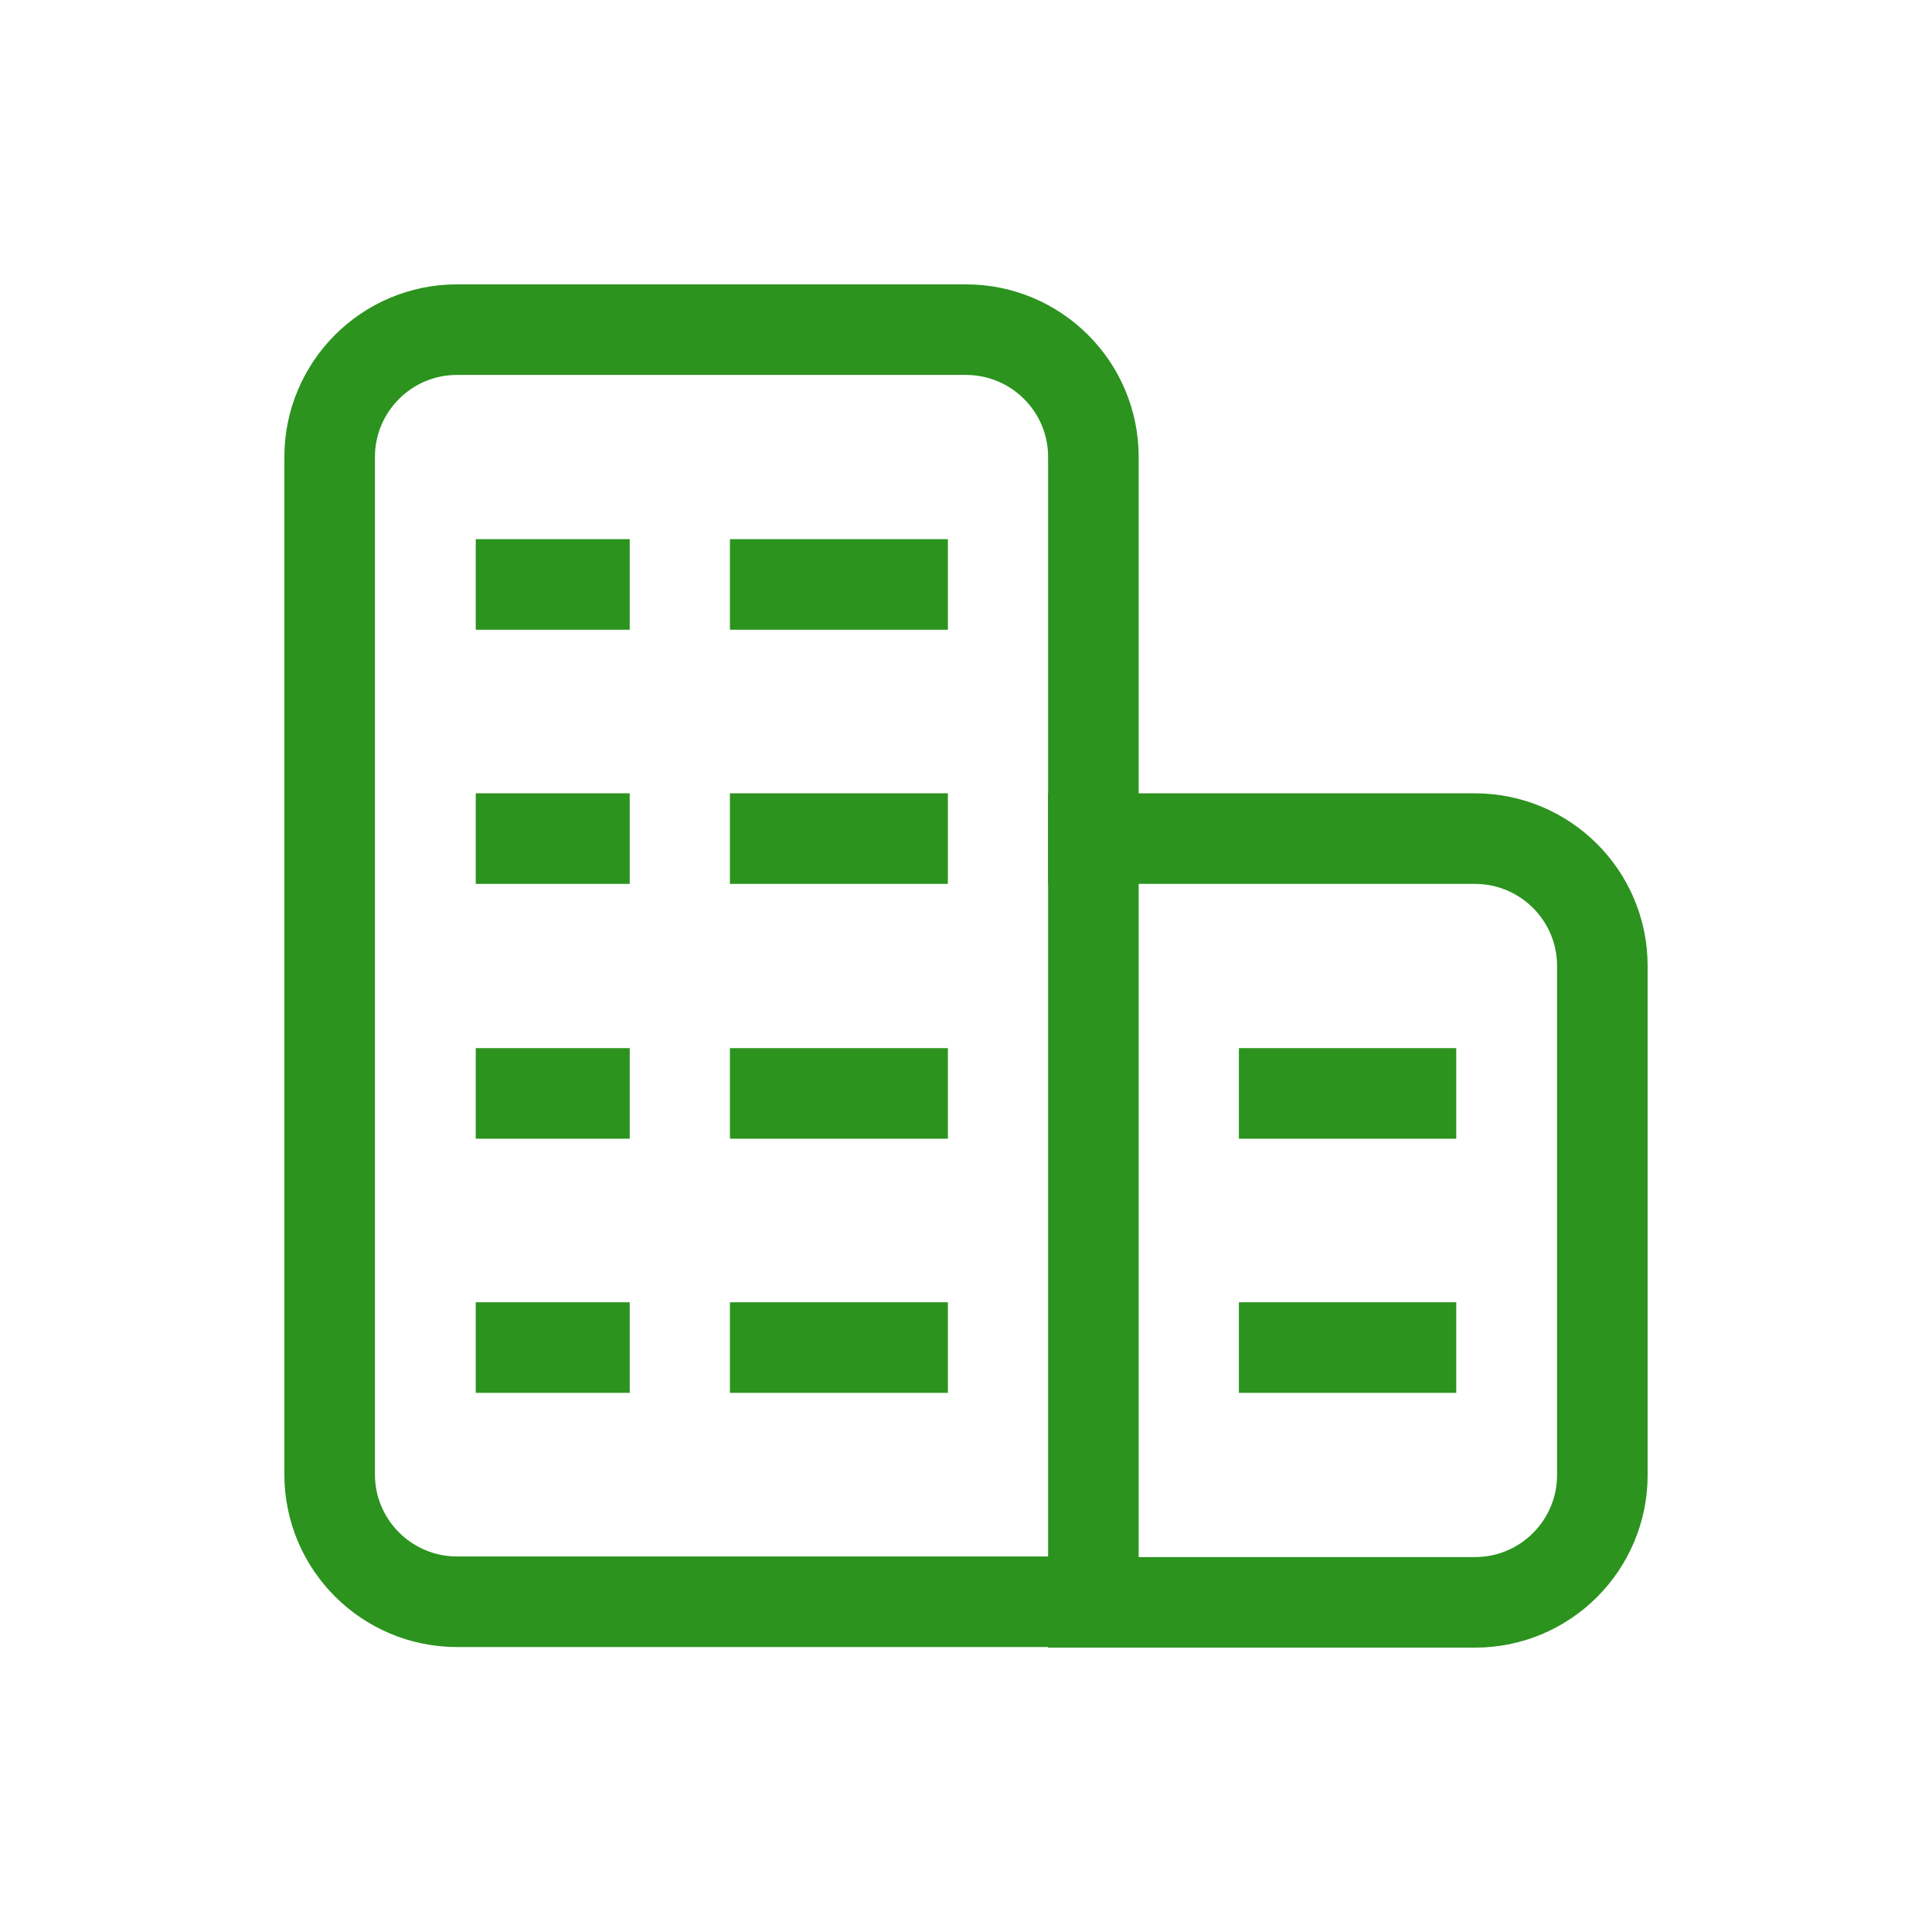 <?xml version="1.0" encoding="UTF-8"?>
<svg id="Layer_1" data-name="Layer 1" xmlns="http://www.w3.org/2000/svg" viewBox="0 0 32 32">
  <defs>
    <style>
      .cls-1 {
        stroke-width: 0px;
      }

      .cls-1, .cls-2 {
        fill: none;
      }

      .cls-2 {
        stroke: #2b931e;
        stroke-linecap: square;
        stroke-linejoin: round;
        stroke-width: 1.5px;
      }
    </style>
  </defs>
  <rect id="Rectangle_1410" data-name="Rectangle 1410" class="cls-1" x="0" y="0" width="32" height="32"/>
  <rect id="Rectangle_3176" data-name="Rectangle 3176" class="cls-1" x="3.36" y="3.36" width="25.28" height="25.28"/>
  <path id="Path_2959" data-name="Path 2959" class="cls-2" d="M7.57,5.46h8.43c1.16,0,2.11.94,2.11,2.11v18.96H7.57c-1.16,0-2.11-.94-2.11-2.11V7.57c0-1.16.94-2.11,2.11-2.11Z"/>
  <path id="Path_2960" data-name="Path 2960" class="cls-2" d="M18.11,13.89h6.32c1.16,0,2.11.94,2.11,2.11v8.43c0,1.16-.94,2.11-2.11,2.11h-6.32"/>
  <line id="Line_1715" data-name="Line 1715" class="cls-2" x1="8.63" y1="9.68" x2="9.68" y2="9.68"/>
  <line id="Line_1716" data-name="Line 1716" class="cls-2" x1="12.84" y1="9.68" x2="14.95" y2="9.68"/>
  <line id="Line_1717" data-name="Line 1717" class="cls-2" x1="8.63" y1="13.89" x2="9.68" y2="13.89"/>
  <line id="Line_1718" data-name="Line 1718" class="cls-2" x1="12.84" y1="13.89" x2="14.95" y2="13.89"/>
  <line id="Line_1719" data-name="Line 1719" class="cls-2" x1="8.63" y1="18.11" x2="9.68" y2="18.11"/>
  <line id="Line_1720" data-name="Line 1720" class="cls-2" x1="12.84" y1="18.11" x2="14.95" y2="18.11"/>
  <line id="Line_1721" data-name="Line 1721" class="cls-2" x1="8.63" y1="22.32" x2="9.68" y2="22.32"/>
  <line id="Line_1722" data-name="Line 1722" class="cls-2" x1="12.84" y1="22.32" x2="14.95" y2="22.32"/>
  <line id="Line_1723" data-name="Line 1723" class="cls-2" x1="21.27" y1="18.11" x2="23.37" y2="18.11"/>
  <line id="Line_1724" data-name="Line 1724" class="cls-2" x1="21.27" y1="22.32" x2="23.37" y2="22.32"/>
</svg>